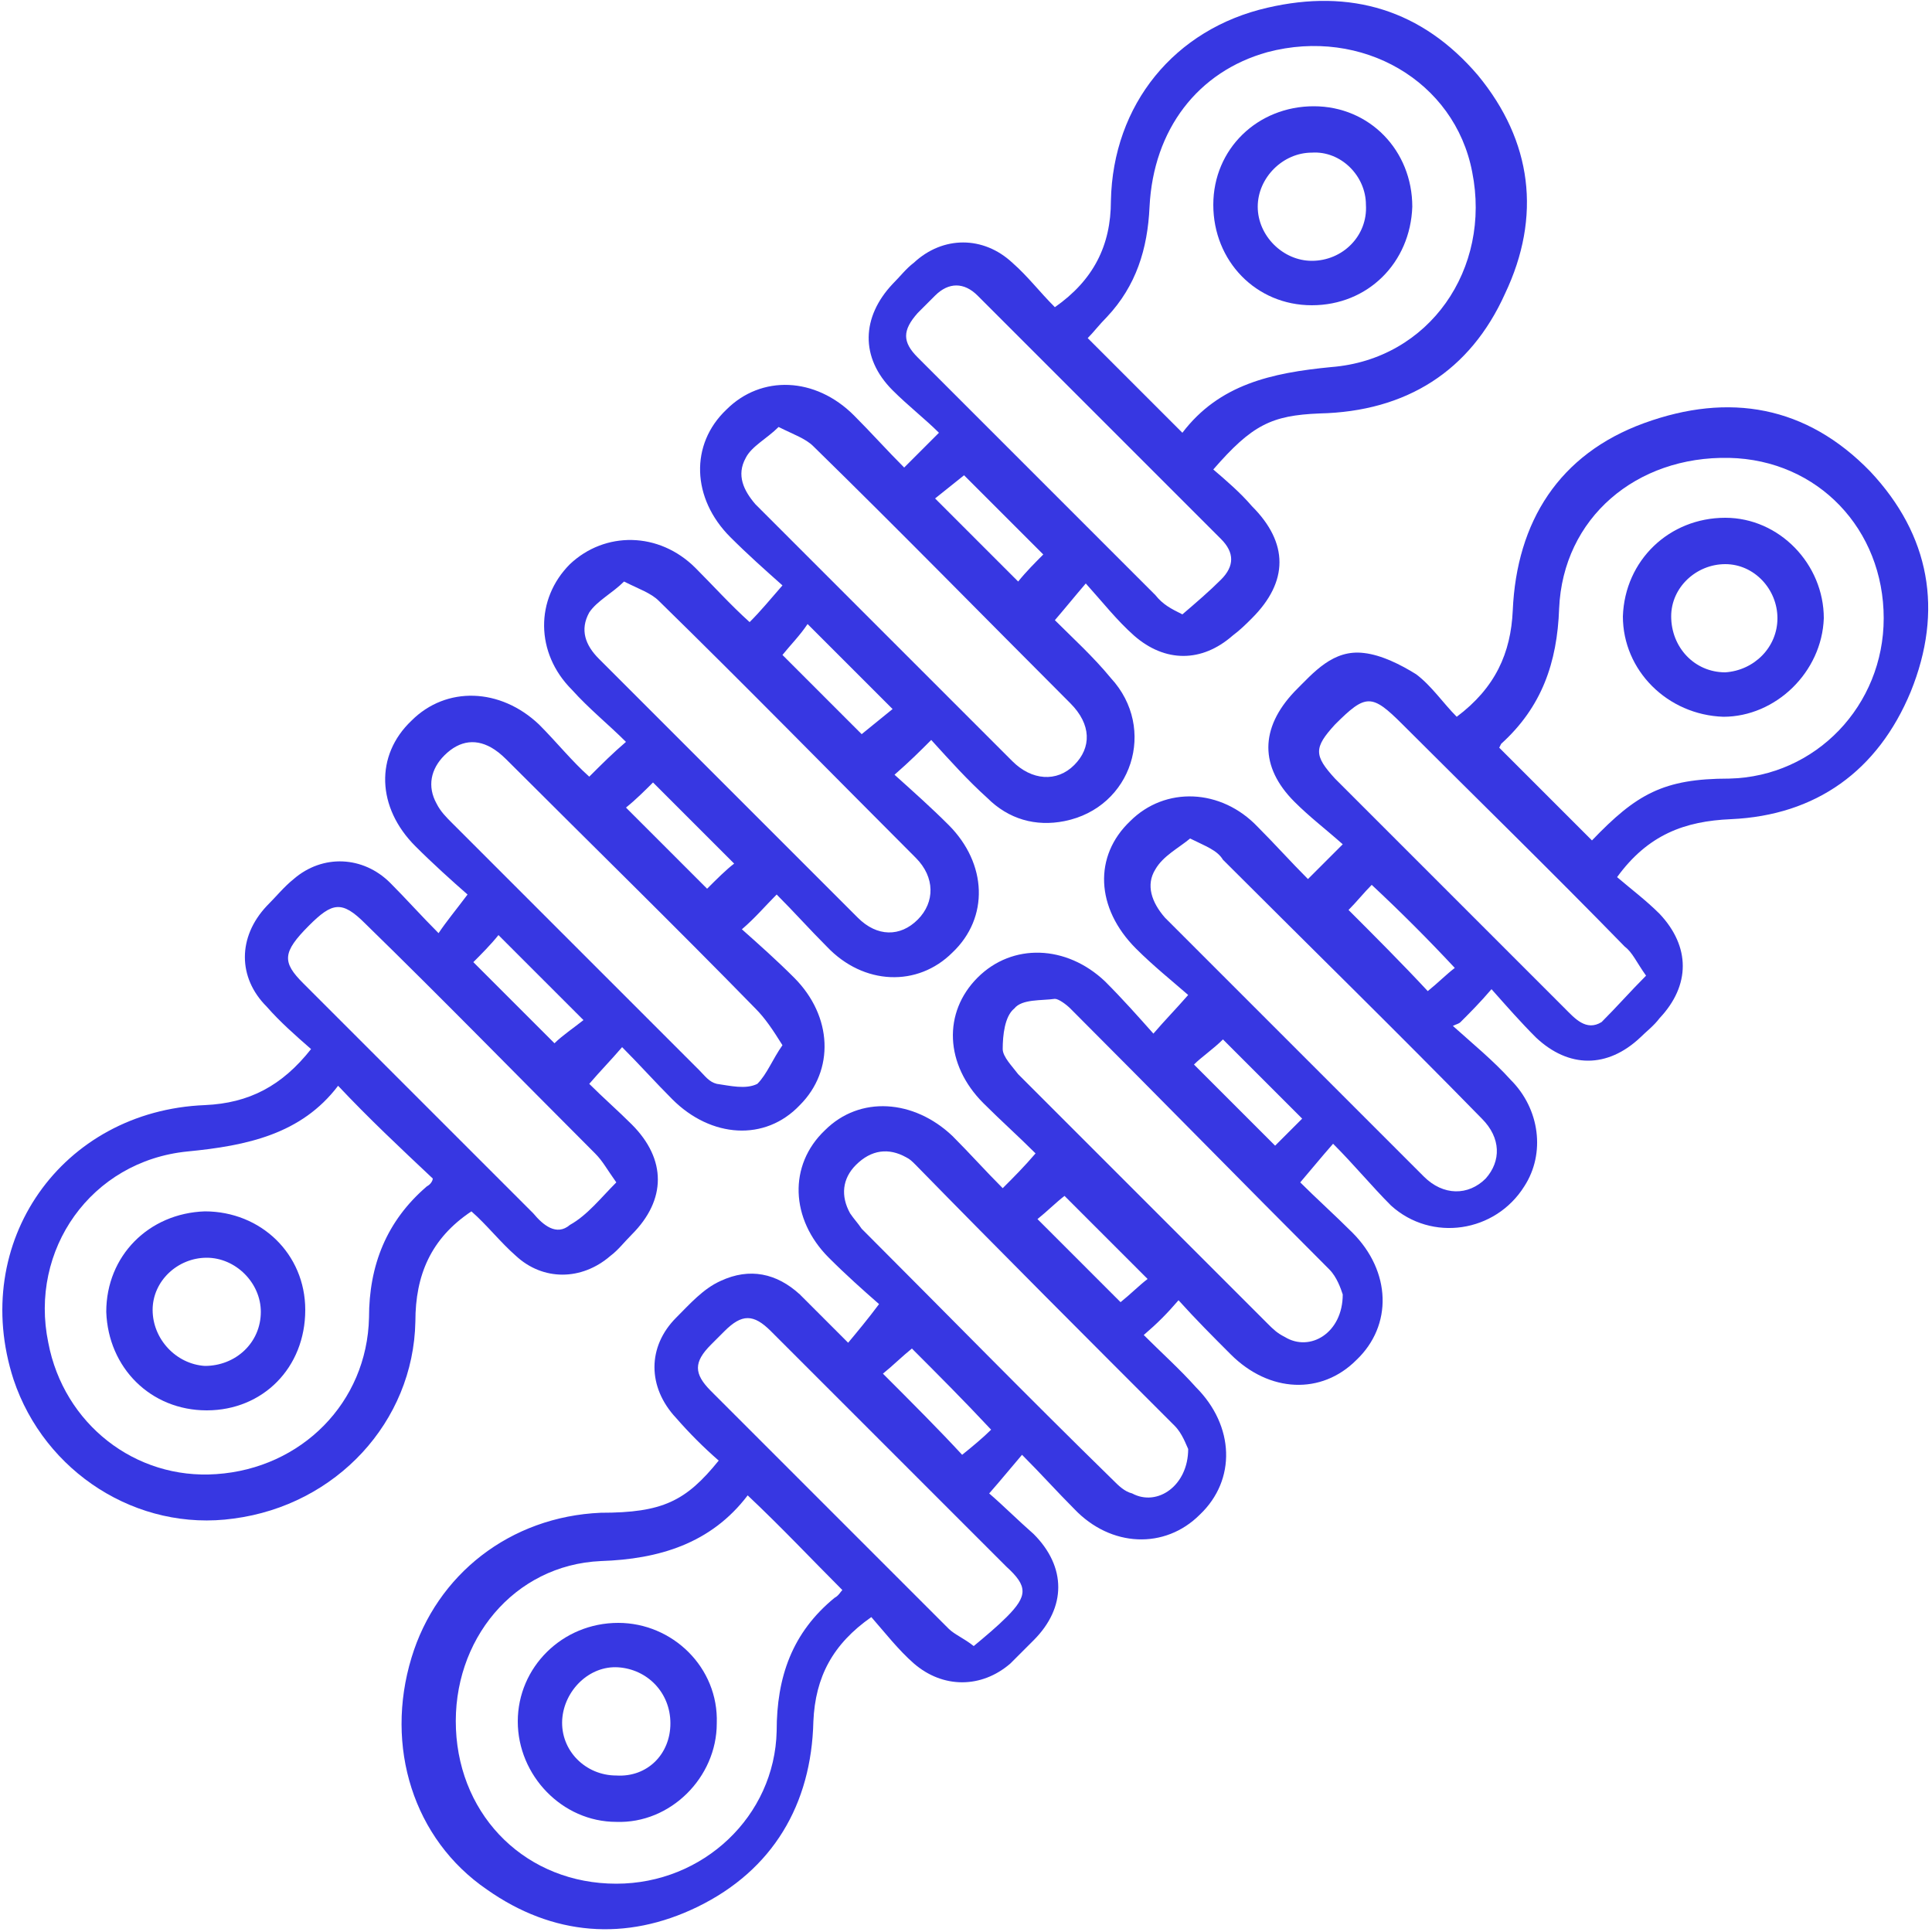 <?xml version="1.0" encoding="utf-8"?>
<!-- Generator: Adobe Illustrator 25.4.1, SVG Export Plug-In . SVG Version: 6.00 Build 0)  -->
<svg version="1.1" id="Layer_1" xmlns="http://www.w3.org/2000/svg" xmlns:xlink="http://www.w3.org/1999/xlink" x="0px" y="0px"
	 viewBox="0 0 100 100" style="enable-background:new 0 0 100 100;" xml:space="preserve">
<style type="text/css">
	.st0{fill:#3737E2;}
	.st1{fill:#3737E2;stroke:#3737E2;stroke-width:0.75;stroke-miterlimit:10;}
</style>
<g>
	<path class="st0" d="M37.2,75.6c-0.8-0.7-1.5-1.4-2.2-2.2c-1.5-1.6-1.5-3.7,0-5.2c0.7-0.7,1.4-1.5,2.3-1.9c1.5-0.7,2.9-0.4,4.1,0.7
		c0.8,0.8,1.6,1.6,2.5,2.5c0.5-0.6,1-1.2,1.6-2c-0.8-0.7-1.7-1.5-2.6-2.4c-2-2-2.1-4.8-0.2-6.6c1.8-1.8,4.6-1.6,6.6,0.3
		c0.9,0.9,1.7,1.8,2.6,2.7c0.6-0.6,1.1-1.1,1.7-1.8c-0.9-0.9-1.8-1.7-2.7-2.6c-2-2-2.1-4.7-0.3-6.5c1.8-1.8,4.6-1.7,6.6,0.2
		c0.9,0.9,1.7,1.8,2.5,2.7c0.6-0.7,1.1-1.2,1.8-2c-0.8-0.7-1.8-1.5-2.7-2.4c-2.1-2.1-2.2-4.8-0.3-6.6c1.8-1.8,4.7-1.7,6.6,0.3
		c0.9,0.9,1.7,1.8,2.6,2.7c0.6-0.6,1.1-1.1,1.8-1.8c-0.9-0.8-1.7-1.4-2.5-2.2c-1.8-1.8-1.8-3.8,0-5.7c1-1,2-2.2,3.6-2
		c0.9,0.1,1.9,0.6,2.7,1.1c0.8,0.6,1.4,1.5,2.1,2.2c2-1.5,2.8-3.3,2.9-5.5c0.2-4.6,2.4-8.1,6.8-9.7c4.4-1.6,8.4-0.9,11.7,2.5
		c3.1,3.3,3.8,7.2,2.1,11.4c-1.7,4.1-4.9,6.4-9.3,6.6c-2.4,0.1-4.3,0.8-5.9,3c0.7,0.6,1.5,1.2,2.2,1.9c1.6,1.7,1.6,3.7,0,5.4
		c-0.3,0.4-0.7,0.7-1,1c-1.7,1.6-3.7,1.6-5.4,0c-0.8-0.8-1.5-1.6-2.3-2.5c-0.6,0.7-1.1,1.2-1.6,1.7c-0.1,0.1-0.2,0.1-0.4,0.2
		c1,0.9,2.1,1.8,3,2.8c1.5,1.5,1.8,3.8,0.7,5.5c-1.5,2.4-4.8,2.9-6.9,1c-1-1-1.9-2.1-3-3.2c-0.7,0.8-1.1,1.3-1.7,2
		c0.8,0.8,1.8,1.7,2.7,2.6c2,2,2.1,4.8,0.2,6.6c-1.8,1.8-4.5,1.7-6.5-0.3c-0.9-0.9-1.8-1.8-2.7-2.8c-0.6,0.7-1.1,1.2-1.8,1.8
		c0.9,0.9,1.9,1.8,2.7,2.7c2,2,2.1,4.8,0.2,6.6c-1.8,1.8-4.6,1.7-6.5-0.3c-0.9-0.9-1.7-1.8-2.7-2.8c-0.6,0.7-1,1.2-1.7,2
		c0.7,0.6,1.5,1.4,2.3,2.1c1.7,1.7,1.7,3.8,0,5.5c-0.4,0.4-0.8,0.8-1.2,1.2c-1.5,1.3-3.5,1.3-5,0c-0.8-0.7-1.5-1.6-2.2-2.4
		c-2,1.4-2.9,3.1-3,5.4c-0.1,4.3-2.1,7.7-6,9.6c-3.7,1.8-7.5,1.5-10.9-0.9c-3.8-2.6-5.3-7.4-3.9-12c1.3-4.3,5.1-7.3,9.8-7.5
		C34.3,78.3,35.5,77.7,37.2,75.6z M38.7,77.4c-1.9,2.5-4.6,3.3-7.6,3.4c-4.5,0.2-7.7,4.1-7.5,8.7c0.2,4.6,3.7,8,8.3,8
		c4.5,0,8.2-3.5,8.3-7.9c0-2.8,0.8-5.1,3-6.9c0.2-0.1,0.3-0.3,0.4-0.4C42,80.7,40.5,79.1,38.7,77.4z M77.6,38.7
		c1.6,1.6,3.2,3.2,4.8,4.8c2.3-2.4,3.7-3.2,7.1-3.2c4.5-0.1,8-3.8,8-8.3c0-4.6-3.4-8.2-8-8.3c-4.8-0.1-8.6,3.1-8.8,7.8
		c-0.1,2.8-0.9,5.1-3,7C77.7,38.5,77.6,38.7,77.6,38.7z M61.6,43.4c-0.6,0.5-1.4,0.9-1.8,1.6c-0.5,0.8-0.2,1.7,0.5,2.5
		c4.5,4.5,8.9,8.9,13.4,13.4c1,1,2.3,1,3.2,0.1c0.8-0.9,0.8-2.1-0.2-3.1c-4.4-4.5-8.9-8.9-13.4-13.4C63,44,62.4,43.8,61.6,43.4z
		 M61.5,75c-0.1-0.2-0.3-0.8-0.7-1.2c-4.5-4.5-9-9-13.4-13.5c-0.2-0.2-0.3-0.3-0.5-0.4c-0.9-0.5-1.8-0.4-2.6,0.4
		c-0.7,0.7-0.8,1.6-0.3,2.5c0.2,0.3,0.4,0.5,0.6,0.8c4.3,4.3,8.6,8.7,13,13c0.3,0.3,0.6,0.6,1,0.7C59.9,78,61.5,76.9,61.5,75z
		 M69.5,67c-0.1-0.3-0.3-0.9-0.7-1.3c-4.5-4.5-8.9-9-13.4-13.5c-0.2-0.2-0.6-0.5-0.8-0.5c-0.7,0.1-1.7,0-2.1,0.5
		c-0.5,0.4-0.6,1.4-0.6,2.1c0,0.4,0.5,0.9,0.8,1.3c4.3,4.3,8.6,8.6,12.9,12.9c0.3,0.3,0.5,0.5,0.9,0.7C67.8,70,69.5,69,69.5,67z
		 M50.4,85.2c0.6-0.5,1.2-1,1.7-1.5c1.1-1.1,1.1-1.6,0-2.6c-1.5-1.5-3.1-3.1-4.6-4.6c-2.5-2.5-5-5-7.6-7.6c-0.9-0.9-1.5-0.9-2.4,0
		c-0.2,0.2-0.5,0.5-0.7,0.7c-0.9,0.9-0.9,1.5,0,2.4c4.1,4.1,8.2,8.2,12.3,12.3C49.4,84.6,49.9,84.8,50.4,85.2z M85.2,50.5
		c-0.5-0.7-0.7-1.2-1.1-1.5c-3.8-3.9-7.7-7.7-11.5-11.5c-1.6-1.6-1.9-1.6-3.5,0c-1.1,1.2-1.1,1.6,0,2.8c4,4,7.9,7.9,11.9,11.9
		c0.5,0.5,1.1,1.2,1.9,0.7C83.7,52.1,84.4,51.3,85.2,50.5z M47.2,69.8c-0.5,0.4-1,0.9-1.5,1.3c1.5,1.5,2.9,2.9,4.1,4.2
		c0.5-0.4,1.1-0.9,1.5-1.3C49.9,72.5,48.5,71.1,47.2,69.8z M53.7,63.1c1.5,1.5,2.9,2.9,4.3,4.3c0.5-0.4,1-0.9,1.4-1.2
		c-1.5-1.5-2.9-2.9-4.3-4.3C54.7,62.2,54.2,62.7,53.7,63.1z M63.3,53.8c-0.5,0.5-1.1,0.9-1.5,1.3c1.4,1.4,2.8,2.8,4.2,4.2
		c0.4-0.4,1-1,1.4-1.4C66,56.5,64.6,55.1,63.3,53.8z M69.8,47.1c1.4,1.4,2.8,2.8,4.1,4.2c0.5-0.4,1-0.9,1.4-1.2
		c-1.4-1.5-2.8-2.9-4.3-4.3C70.6,46.2,70.2,46.7,69.8,47.1z"/>
	<path class="st0" d="M24.2,46.3c-0.8-0.7-1.8-1.6-2.7-2.5c-2-2-2.1-4.7-0.2-6.5c1.8-1.8,4.6-1.7,6.6,0.2c0.9,0.9,1.7,1.9,2.6,2.7
		c0.7-0.7,1.2-1.2,1.9-1.8c-0.9-0.9-1.9-1.7-2.8-2.7c-1.9-1.9-1.9-4.7-0.1-6.5c1.8-1.7,4.6-1.7,6.5,0.2c0.9,0.9,1.8,1.9,2.8,2.8
		c0.6-0.6,1-1.1,1.7-1.9c-0.9-0.8-1.8-1.6-2.7-2.5c-2-2-2.1-4.8-0.2-6.6c1.8-1.8,4.6-1.7,6.6,0.3c0.9,0.9,1.7,1.8,2.6,2.7
		c0.6-0.6,1.1-1.1,1.8-1.8c-0.7-0.7-1.6-1.4-2.4-2.2c-1.7-1.7-1.6-3.8,0-5.5c0.4-0.4,0.7-0.8,1.1-1.1c1.5-1.4,3.6-1.4,5.1,0
		c0.8,0.7,1.4,1.5,2.2,2.3c2-1.4,2.9-3.2,2.9-5.5c0.1-5,3.3-8.9,8.1-10c4.3-1,8,0.1,10.9,3.5c2.8,3.4,3.3,7.3,1.4,11.3
		c-1.8,4-5.1,6.1-9.6,6.2c-2.5,0.1-3.5,0.6-5.5,2.9c0.7,0.6,1.4,1.2,2,1.9c1.9,1.9,1.9,3.9,0,5.8c-0.3,0.3-0.6,0.6-1,0.9
		c-1.6,1.4-3.5,1.4-5.1,0c-0.9-0.8-1.6-1.7-2.5-2.7c-0.6,0.7-1,1.2-1.6,1.9c0.9,0.9,2,1.9,2.9,3c2.4,2.6,1.1,6.7-2.4,7.4
		c-1.5,0.3-2.9-0.1-4-1.2c-1-0.9-1.9-1.9-2.9-3c-0.6,0.6-1.1,1.1-1.9,1.8c1,0.9,1.9,1.7,2.8,2.6c2,2,2.1,4.8,0.2,6.6
		c-1.8,1.8-4.6,1.7-6.5-0.3c-0.9-0.9-1.7-1.8-2.6-2.7c-0.6,0.6-1.1,1.2-1.8,1.8c0.9,0.8,1.8,1.6,2.7,2.5c2,2,2.1,4.8,0.3,6.6
		c-1.8,1.9-4.6,1.7-6.6-0.3c-0.9-0.9-1.7-1.8-2.6-2.7c-0.6,0.7-1.1,1.2-1.7,1.9c0.7,0.7,1.5,1.4,2.2,2.1c1.8,1.8,1.8,3.9,0,5.7
		c-0.4,0.4-0.7,0.8-1.1,1.1c-1.5,1.3-3.5,1.3-4.9,0c-0.8-0.7-1.5-1.6-2.3-2.3c-2.1,1.4-2.9,3.3-2.9,5.7c-0.1,5.2-4.1,9.5-9.4,10.2
		c-5,0.7-9.8-2.4-11.4-7.2c-2.3-7.1,2.5-13.9,9.9-14.2c2.3-0.1,4-1,5.5-2.9c-0.8-0.7-1.6-1.4-2.3-2.2c-1.5-1.5-1.5-3.6,0-5.2
		c0.5-0.5,0.9-1,1.4-1.4c1.5-1.3,3.6-1.2,5,0.2c0.8,0.8,1.6,1.7,2.5,2.6C23.1,47.7,23.6,47.1,24.2,46.3z M17.5,56.2
		c-1.9,2.5-4.7,3.1-7.8,3.4c-5,0.5-8.2,5.1-7.2,9.9c0.8,4.2,4.5,7.1,8.7,6.8c4.4-0.3,7.8-3.7,7.9-8.1c0-2.7,0.9-5,3-6.8
		c0.2-0.1,0.3-0.3,0.3-0.4C20.7,59.4,19.1,57.9,17.5,56.2z M61.2,22.4c1.9-2.5,4.6-3.1,7.7-3.4c5.1-0.4,8.3-5.1,7.3-10.1
		c-0.9-4.7-5.7-7.5-10.6-6.2c-3.6,1-5.9,4-6.1,8c-0.1,2.2-0.7,4.1-2.2,5.7c-0.4,0.4-0.7,0.8-1,1.1C57.9,19.1,59.5,20.7,61.2,22.4z
		 M40.3,22.1c-0.6,0.6-1.4,1-1.7,1.6c-0.5,0.9-0.1,1.7,0.5,2.4c4.4,4.4,8.9,8.9,13.3,13.3c1,1,2.3,1.1,3.2,0.2
		c0.9-0.9,0.9-2.1-0.2-3.2C51,32,46.6,27.5,42.1,23.1C41.7,22.7,41.1,22.5,40.3,22.1z M40.5,54.1c-0.5-0.8-0.9-1.4-1.4-1.9
		c-4.2-4.3-8.5-8.5-12.7-12.7c-0.3-0.3-0.5-0.5-0.8-0.7c-0.9-0.6-1.8-0.5-2.6,0.3c-0.7,0.7-0.9,1.6-0.4,2.5c0.2,0.4,0.5,0.7,0.8,1
		c4.3,4.3,8.5,8.5,12.8,12.8c0.3,0.3,0.5,0.6,0.9,0.7c0.7,0.1,1.5,0.3,2.1,0C39.7,55.6,40,54.8,40.5,54.1z M32.3,30.1
		c-0.6,0.6-1.4,1-1.8,1.6c-0.5,0.9-0.2,1.7,0.5,2.4c4.5,4.5,8.9,8.9,13.4,13.4c1,1,2.2,1,3.1,0.1c0.9-0.9,0.9-2.2-0.1-3.2
		C43,40,38.6,35.5,34.1,31.1C33.7,30.7,33.1,30.5,32.3,30.1z M61.2,31.8c0.7-0.6,1.4-1.2,2-1.8c0.7-0.7,0.7-1.4,0-2.1
		c-4.2-4.2-8.4-8.4-12.6-12.6c-0.7-0.7-1.5-0.7-2.2,0c-0.3,0.3-0.6,0.6-0.9,0.9c-0.8,0.9-0.8,1.5,0,2.3c4.1,4.1,8.2,8.2,12.3,12.3
		C60.2,31.3,60.6,31.5,61.2,31.8z M31.9,61.2c-0.5-0.7-0.7-1.1-1.1-1.5c-4-4-7.9-8-11.9-11.9c-1.2-1.2-1.7-1.1-2.9,0.1
		c-1.4,1.4-1.4,1.9-0.3,3c4,4,8,8,11.9,11.9c0.5,0.6,1.2,1.2,1.9,0.6C30.4,62.9,31.1,62,31.9,61.2z M32.4,41.8
		c1.5,1.5,2.9,2.9,4.2,4.2c0.5-0.5,1-1,1.4-1.3c-1.4-1.4-2.8-2.8-4.2-4.2C33.4,40.9,32.9,41.4,32.4,41.8z M25.8,48.4
		c-0.4,0.5-0.9,1-1.3,1.4c1.4,1.4,2.8,2.8,4.2,4.2c0.4-0.4,1-0.8,1.5-1.2C28.7,51.3,27.3,49.9,25.8,48.4z M40.5,33.9
		c1.4,1.4,2.8,2.8,4.1,4.1c0.5-0.4,1.1-0.9,1.6-1.3c-1.5-1.5-2.9-2.9-4.4-4.4C41.4,32.9,40.9,33.4,40.5,33.9z M54,28.7
		c-1.4-1.4-2.8-2.8-4.1-4.1c-0.5,0.4-1,0.8-1.5,1.2c1.5,1.5,2.9,2.9,4.3,4.3C53.1,29.6,53.6,29.1,54,28.7z"/>
	<path class="st0" d="M32,84c2.8,0,5.2,2.3,5.1,5.2c0,2.8-2.4,5.2-5.2,5.1c-2.8,0-5.1-2.4-5.1-5.2C26.8,86.3,29.1,84,32,84z
		 M34.7,89.2c0-1.6-1.2-2.8-2.7-2.9c-1.5-0.1-2.8,1.2-2.9,2.7c-0.1,1.6,1.2,2.9,2.8,2.9C33.5,92,34.7,90.8,34.7,89.2z"/>
	<path class="st0" d="M89.3,26.8c2.8,0,5.1,2.4,5.1,5.2c-0.1,2.8-2.5,5.1-5.2,5.1C86.3,37,84,34.7,84,31.9
		C84.1,29,86.4,26.8,89.3,26.8z M92,32c0-1.5-1.2-2.8-2.7-2.8c-1.5,0-2.8,1.2-2.8,2.7c0,1.6,1.2,2.9,2.8,2.9
		C90.8,34.7,92,33.5,92,32z"/>
	<path class="st0" d="M10.7,73c-2.9,0-5.1-2.2-5.2-5.1c0-2.9,2.2-5.1,5.1-5.2c2.9,0,5.2,2.2,5.2,5.1C15.8,70.8,13.6,73,10.7,73z
		 M10.7,65.1c-1.5,0-2.8,1.2-2.8,2.7c0,1.5,1.2,2.8,2.7,2.9c1.6,0,2.9-1.2,2.9-2.8C13.5,66.4,12.2,65.1,10.7,65.1z"/>
	<path class="st0" d="M67.9,15.8c-2.9,0-5.1-2.3-5.1-5.2c0-2.9,2.3-5.1,5.2-5.1c2.9,0,5.1,2.3,5.1,5.2C73,13.6,70.8,15.8,67.9,15.8z
		 M67.9,7.9c-1.5,0-2.8,1.3-2.8,2.8c0,1.5,1.3,2.8,2.8,2.8c1.6,0,2.9-1.3,2.8-2.9C70.7,9.1,69.4,7.8,67.9,7.9z"/>
</g>
</svg>
